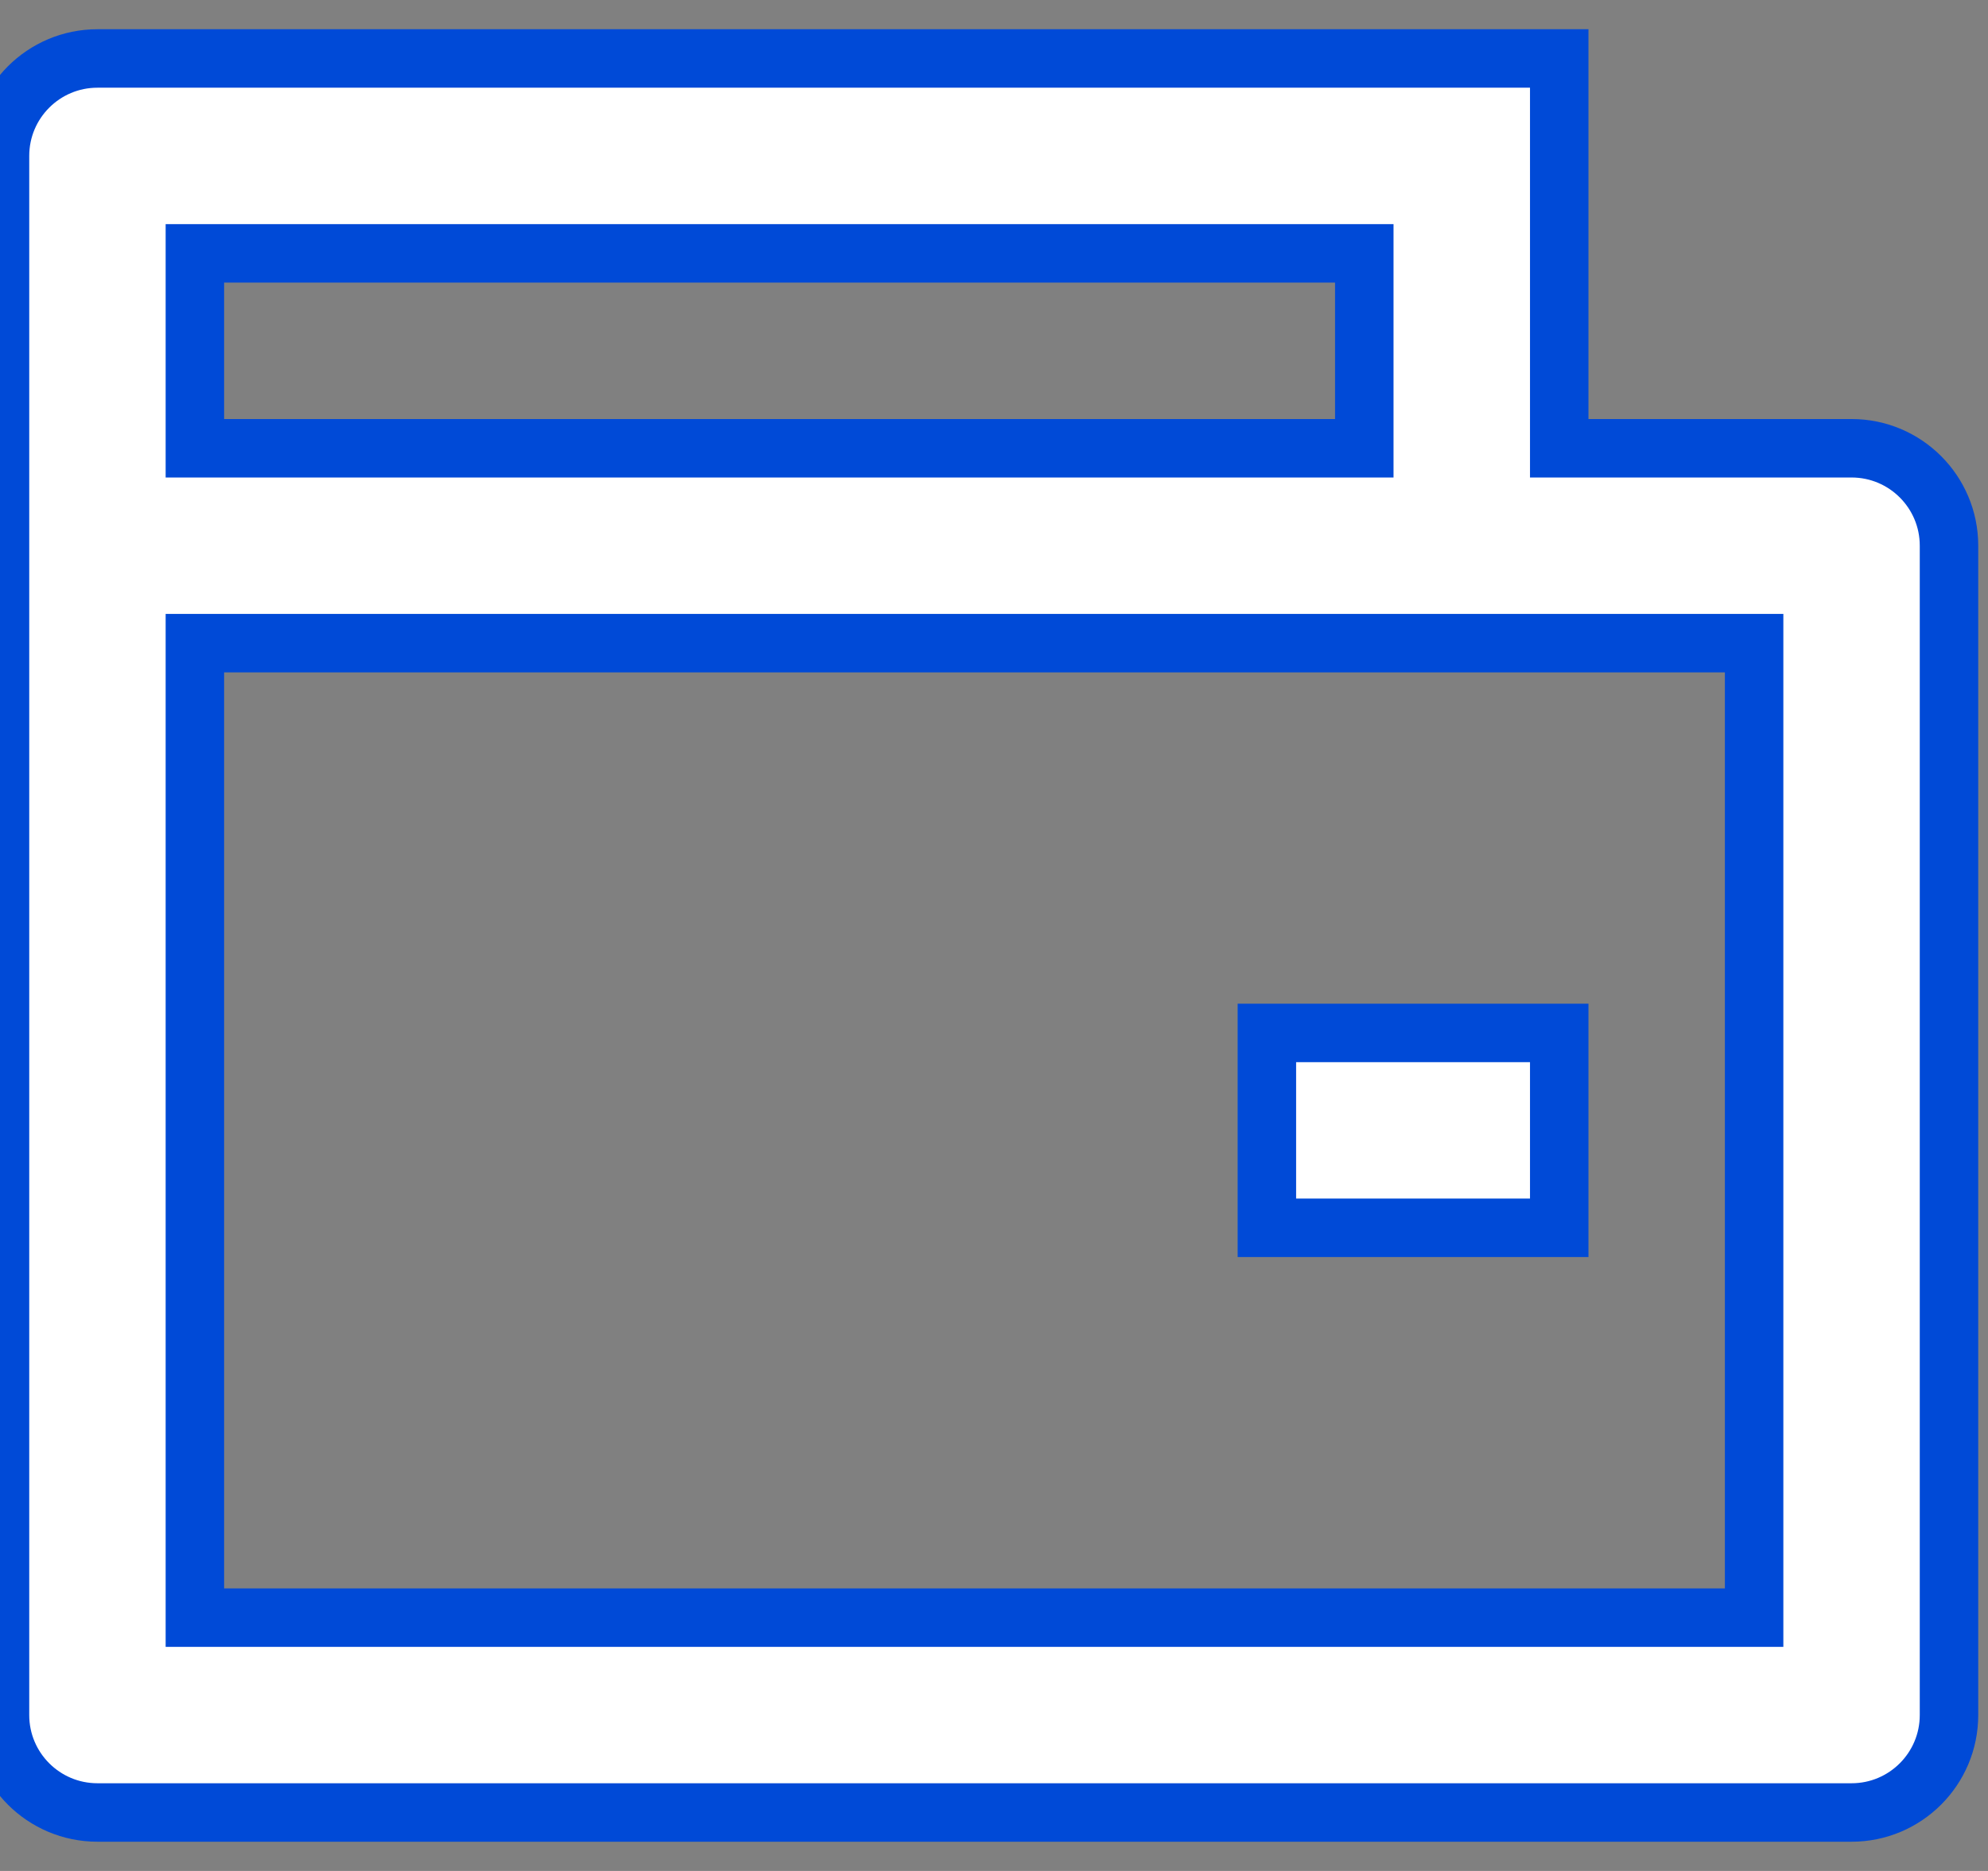 <?xml version="1.0" encoding="UTF-8"?>
<svg xmlns="http://www.w3.org/2000/svg" width="34" height="32" viewBox="0 0 34 32" fill="none">
  <rect x="0" y="0" width="34" height="32" fill="#808080" stroke="none"/>
  <path d="M26.667 7.667H31.667C32.587 7.667 33.333 8.413 33.333 9.333V29.333C33.333 30.254 32.587 31 31.667 31H1.667C0.746 31 0 30.254 0 29.333V2.667C0 1.746 0.746 1 1.667 1H26.667V7.667ZM3.333 11V27.667H30V11H3.333ZM3.333 4.333V7.667H23.333V4.333H3.333ZM21.667 17.667H26.667V21H21.667V17.667Z" fill="white" stroke="#004AD7"></path>
</svg>
